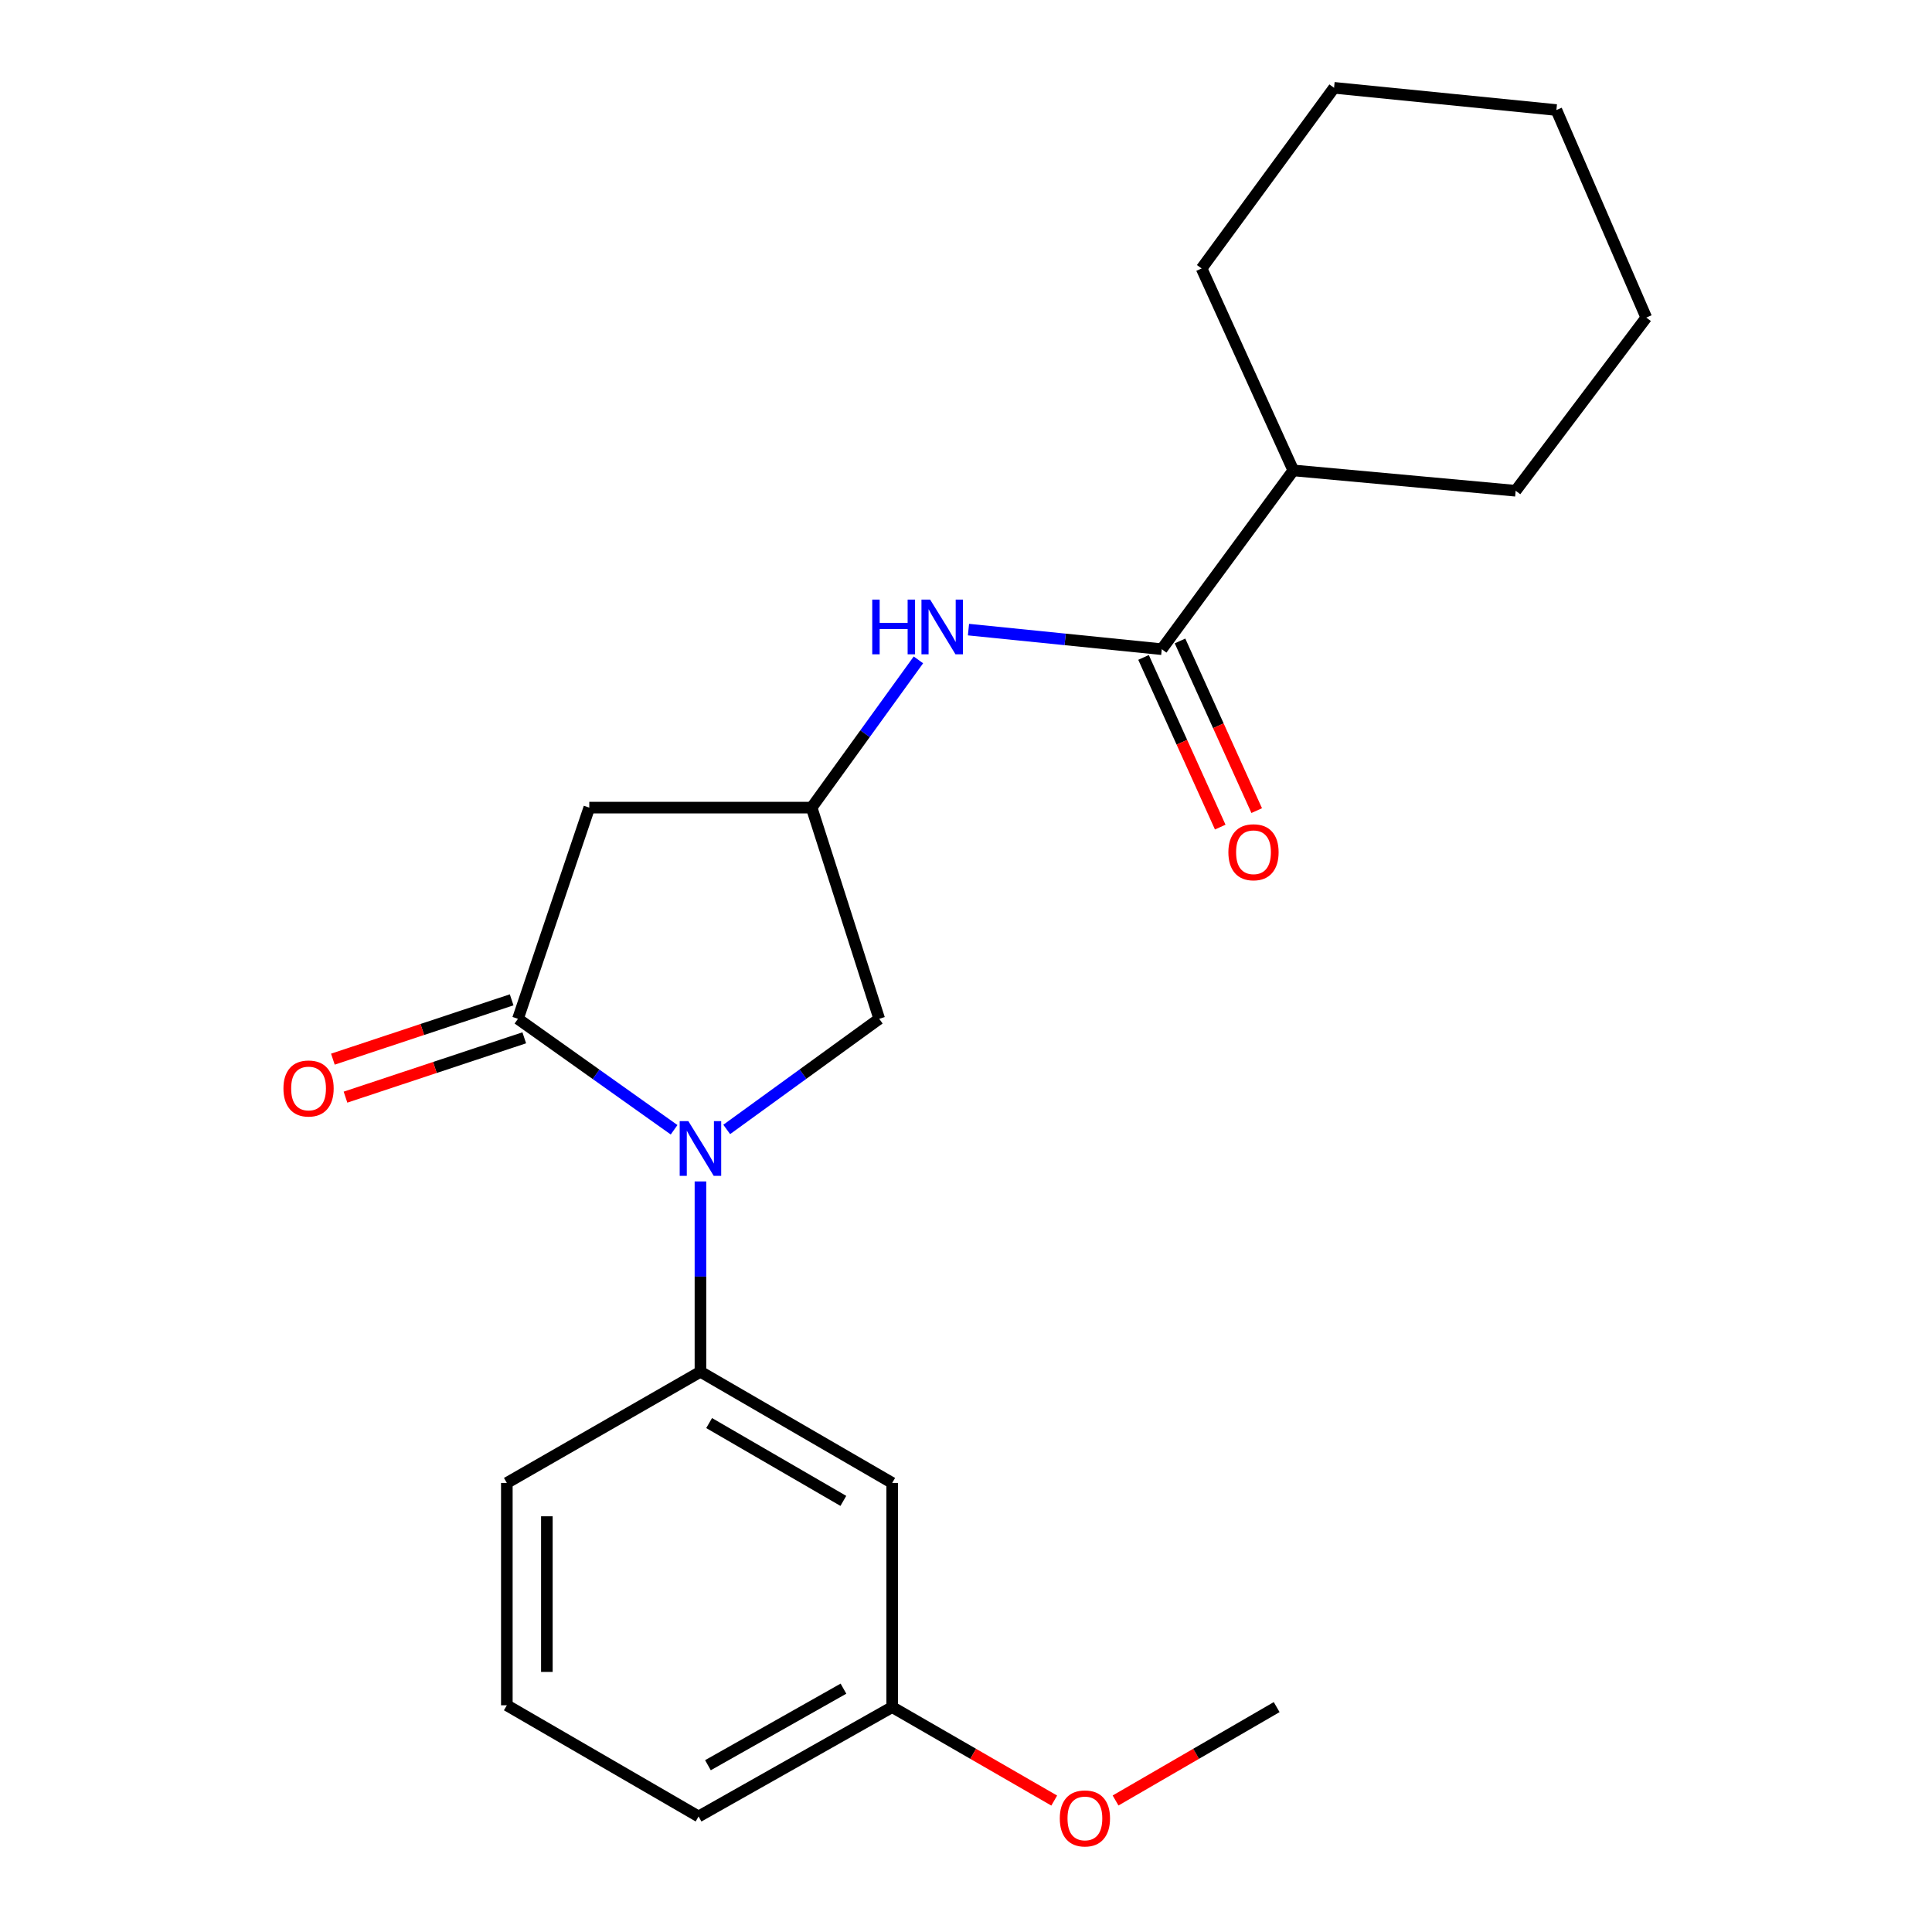 <?xml version='1.0' encoding='iso-8859-1'?>
<svg version='1.1' baseProfile='full'
              xmlns='http://www.w3.org/2000/svg'
                      xmlns:rdkit='http://www.rdkit.org/xml'
                      xmlns:xlink='http://www.w3.org/1999/xlink'
                  xml:space='preserve'
width='1000px' height='1000px' viewBox='0 0 1000 1000'>
<!-- END OF HEADER -->
<rect style='opacity:1.0;fill:#FFFFFF;stroke:none' width='1000' height='1000' x='0' y='0'> </rect>
<path class='bond-0' d='M 348.911,584.768 L 308.501,556.053' style='fill:none;fill-rule:evenodd;stroke:#0000FF;stroke-width:6px;stroke-linecap:butt;stroke-linejoin:miter;stroke-opacity:1' />
<path class='bond-0' d='M 308.501,556.053 L 268.091,527.337' style='fill:none;fill-rule:evenodd;stroke:#000000;stroke-width:6px;stroke-linecap:butt;stroke-linejoin:miter;stroke-opacity:1' />
<path class='bond-3' d='M 362.548,611.508 L 362.548,660.766' style='fill:none;fill-rule:evenodd;stroke:#0000FF;stroke-width:6px;stroke-linecap:butt;stroke-linejoin:miter;stroke-opacity:1' />
<path class='bond-3' d='M 362.548,660.766 L 362.548,710.024' style='fill:none;fill-rule:evenodd;stroke:#000000;stroke-width:6px;stroke-linecap:butt;stroke-linejoin:miter;stroke-opacity:1' />
<path class='bond-6' d='M 376.146,584.595 L 415.614,555.966' style='fill:none;fill-rule:evenodd;stroke:#0000FF;stroke-width:6px;stroke-linecap:butt;stroke-linejoin:miter;stroke-opacity:1' />
<path class='bond-6' d='M 415.614,555.966 L 455.083,527.337' style='fill:none;fill-rule:evenodd;stroke:#000000;stroke-width:6px;stroke-linecap:butt;stroke-linejoin:miter;stroke-opacity:1' />
<path class='bond-1' d='M 268.091,527.337 L 305.013,418.022' style='fill:none;fill-rule:evenodd;stroke:#000000;stroke-width:6px;stroke-linecap:butt;stroke-linejoin:miter;stroke-opacity:1' />
<path class='bond-8' d='M 264.828,517.506 L 218.564,532.863' style='fill:none;fill-rule:evenodd;stroke:#000000;stroke-width:6px;stroke-linecap:butt;stroke-linejoin:miter;stroke-opacity:1' />
<path class='bond-8' d='M 218.564,532.863 L 172.3,548.221' style='fill:none;fill-rule:evenodd;stroke:#FF0000;stroke-width:6px;stroke-linecap:butt;stroke-linejoin:miter;stroke-opacity:1' />
<path class='bond-8' d='M 271.355,537.168 L 225.091,552.525' style='fill:none;fill-rule:evenodd;stroke:#000000;stroke-width:6px;stroke-linecap:butt;stroke-linejoin:miter;stroke-opacity:1' />
<path class='bond-8' d='M 225.091,552.525 L 178.827,567.883' style='fill:none;fill-rule:evenodd;stroke:#FF0000;stroke-width:6px;stroke-linecap:butt;stroke-linejoin:miter;stroke-opacity:1' />
<path class='bond-22' d='M 305.013,418.022 L 420.095,418.022' style='fill:none;fill-rule:evenodd;stroke:#000000;stroke-width:6px;stroke-linecap:butt;stroke-linejoin:miter;stroke-opacity:1' />
<path class='bond-2' d='M 601.331,336.018 L 551.308,330.952' style='fill:none;fill-rule:evenodd;stroke:#000000;stroke-width:6px;stroke-linecap:butt;stroke-linejoin:miter;stroke-opacity:1' />
<path class='bond-2' d='M 551.308,330.952 L 501.284,325.886' style='fill:none;fill-rule:evenodd;stroke:#0000FF;stroke-width:6px;stroke-linecap:butt;stroke-linejoin:miter;stroke-opacity:1' />
<path class='bond-9' d='M 591.893,340.285 L 611.742,384.195' style='fill:none;fill-rule:evenodd;stroke:#000000;stroke-width:6px;stroke-linecap:butt;stroke-linejoin:miter;stroke-opacity:1' />
<path class='bond-9' d='M 611.742,384.195 L 631.592,428.106' style='fill:none;fill-rule:evenodd;stroke:#FF0000;stroke-width:6px;stroke-linecap:butt;stroke-linejoin:miter;stroke-opacity:1' />
<path class='bond-9' d='M 610.77,331.751 L 630.62,375.662' style='fill:none;fill-rule:evenodd;stroke:#000000;stroke-width:6px;stroke-linecap:butt;stroke-linejoin:miter;stroke-opacity:1' />
<path class='bond-9' d='M 630.62,375.662 L 650.47,419.572' style='fill:none;fill-rule:evenodd;stroke:#FF0000;stroke-width:6px;stroke-linecap:butt;stroke-linejoin:miter;stroke-opacity:1' />
<path class='bond-10' d='M 601.331,336.018 L 669.42,243.483' style='fill:none;fill-rule:evenodd;stroke:#000000;stroke-width:6px;stroke-linecap:butt;stroke-linejoin:miter;stroke-opacity:1' />
<path class='bond-7' d='M 362.548,710.024 L 461.793,767.57' style='fill:none;fill-rule:evenodd;stroke:#000000;stroke-width:6px;stroke-linecap:butt;stroke-linejoin:miter;stroke-opacity:1' />
<path class='bond-7' d='M 367.043,736.577 L 436.514,776.86' style='fill:none;fill-rule:evenodd;stroke:#000000;stroke-width:6px;stroke-linecap:butt;stroke-linejoin:miter;stroke-opacity:1' />
<path class='bond-12' d='M 362.548,710.024 L 262.337,767.57' style='fill:none;fill-rule:evenodd;stroke:#000000;stroke-width:6px;stroke-linecap:butt;stroke-linejoin:miter;stroke-opacity:1' />
<path class='bond-4' d='M 475.368,341.553 L 447.731,379.787' style='fill:none;fill-rule:evenodd;stroke:#0000FF;stroke-width:6px;stroke-linecap:butt;stroke-linejoin:miter;stroke-opacity:1' />
<path class='bond-4' d='M 447.731,379.787 L 420.095,418.022' style='fill:none;fill-rule:evenodd;stroke:#000000;stroke-width:6px;stroke-linecap:butt;stroke-linejoin:miter;stroke-opacity:1' />
<path class='bond-5' d='M 420.095,418.022 L 455.083,527.337' style='fill:none;fill-rule:evenodd;stroke:#000000;stroke-width:6px;stroke-linecap:butt;stroke-linejoin:miter;stroke-opacity:1' />
<path class='bond-11' d='M 461.793,767.57 L 461.793,883.595' style='fill:none;fill-rule:evenodd;stroke:#000000;stroke-width:6px;stroke-linecap:butt;stroke-linejoin:miter;stroke-opacity:1' />
<path class='bond-16' d='M 669.42,243.483 L 784.502,254.014' style='fill:none;fill-rule:evenodd;stroke:#000000;stroke-width:6px;stroke-linecap:butt;stroke-linejoin:miter;stroke-opacity:1' />
<path class='bond-17' d='M 669.42,243.483 L 621.944,138.956' style='fill:none;fill-rule:evenodd;stroke:#000000;stroke-width:6px;stroke-linecap:butt;stroke-linejoin:miter;stroke-opacity:1' />
<path class='bond-13' d='M 461.793,883.595 L 503.729,907.783' style='fill:none;fill-rule:evenodd;stroke:#000000;stroke-width:6px;stroke-linecap:butt;stroke-linejoin:miter;stroke-opacity:1' />
<path class='bond-13' d='M 503.729,907.783 L 545.665,931.971' style='fill:none;fill-rule:evenodd;stroke:#FF0000;stroke-width:6px;stroke-linecap:butt;stroke-linejoin:miter;stroke-opacity:1' />
<path class='bond-23' d='M 461.793,883.595 L 361.581,940.198' style='fill:none;fill-rule:evenodd;stroke:#000000;stroke-width:6px;stroke-linecap:butt;stroke-linejoin:miter;stroke-opacity:1' />
<path class='bond-23' d='M 436.572,874.047 L 366.425,913.669' style='fill:none;fill-rule:evenodd;stroke:#000000;stroke-width:6px;stroke-linecap:butt;stroke-linejoin:miter;stroke-opacity:1' />
<path class='bond-14' d='M 262.337,767.57 L 262.337,882.651' style='fill:none;fill-rule:evenodd;stroke:#000000;stroke-width:6px;stroke-linecap:butt;stroke-linejoin:miter;stroke-opacity:1' />
<path class='bond-14' d='M 283.054,784.832 L 283.054,865.389' style='fill:none;fill-rule:evenodd;stroke:#000000;stroke-width:6px;stroke-linecap:butt;stroke-linejoin:miter;stroke-opacity:1' />
<path class='bond-18' d='M 577.412,931.932 L 619.106,907.764' style='fill:none;fill-rule:evenodd;stroke:#FF0000;stroke-width:6px;stroke-linecap:butt;stroke-linejoin:miter;stroke-opacity:1' />
<path class='bond-18' d='M 619.106,907.764 L 660.8,883.595' style='fill:none;fill-rule:evenodd;stroke:#000000;stroke-width:6px;stroke-linecap:butt;stroke-linejoin:miter;stroke-opacity:1' />
<path class='bond-15' d='M 262.337,882.651 L 361.581,940.198' style='fill:none;fill-rule:evenodd;stroke:#000000;stroke-width:6px;stroke-linecap:butt;stroke-linejoin:miter;stroke-opacity:1' />
<path class='bond-20' d='M 784.502,254.014 L 852.107,164.368' style='fill:none;fill-rule:evenodd;stroke:#000000;stroke-width:6px;stroke-linecap:butt;stroke-linejoin:miter;stroke-opacity:1' />
<path class='bond-19' d='M 621.944,138.956 L 690.505,45.455' style='fill:none;fill-rule:evenodd;stroke:#000000;stroke-width:6px;stroke-linecap:butt;stroke-linejoin:miter;stroke-opacity:1' />
<path class='bond-21' d='M 690.505,45.455 L 805.587,56.952' style='fill:none;fill-rule:evenodd;stroke:#000000;stroke-width:6px;stroke-linecap:butt;stroke-linejoin:miter;stroke-opacity:1' />
<path class='bond-24' d='M 852.107,164.368 L 805.587,56.952' style='fill:none;fill-rule:evenodd;stroke:#000000;stroke-width:6px;stroke-linecap:butt;stroke-linejoin:miter;stroke-opacity:1' />
<path  class='atom-0' d='M 356.288 580.299
L 365.568 595.299
Q 366.488 596.779, 367.968 599.459
Q 369.448 602.139, 369.528 602.299
L 369.528 580.299
L 373.288 580.299
L 373.288 608.619
L 369.408 608.619
L 359.448 592.219
Q 358.288 590.299, 357.048 588.099
Q 355.848 585.899, 355.488 585.219
L 355.488 608.619
L 351.808 608.619
L 351.808 580.299
L 356.288 580.299
' fill='#0000FF'/>
<path  class='atom-5' d='M 451.469 310.349
L 455.309 310.349
L 455.309 322.389
L 469.789 322.389
L 469.789 310.349
L 473.629 310.349
L 473.629 338.669
L 469.789 338.669
L 469.789 325.589
L 455.309 325.589
L 455.309 338.669
L 451.469 338.669
L 451.469 310.349
' fill='#0000FF'/>
<path  class='atom-5' d='M 481.429 310.349
L 490.709 325.349
Q 491.629 326.829, 493.109 329.509
Q 494.589 332.189, 494.669 332.349
L 494.669 310.349
L 498.429 310.349
L 498.429 338.669
L 494.549 338.669
L 484.589 322.269
Q 483.429 320.349, 482.189 318.149
Q 480.989 315.949, 480.629 315.269
L 480.629 338.669
L 476.949 338.669
L 476.949 310.349
L 481.429 310.349
' fill='#0000FF'/>
<path  class='atom-9' d='M 146.709 563.395
Q 146.709 556.595, 150.069 552.795
Q 153.429 548.995, 159.709 548.995
Q 165.989 548.995, 169.349 552.795
Q 172.709 556.595, 172.709 563.395
Q 172.709 570.275, 169.309 574.195
Q 165.909 578.075, 159.709 578.075
Q 153.469 578.075, 150.069 574.195
Q 146.709 570.315, 146.709 563.395
M 159.709 574.875
Q 164.029 574.875, 166.349 571.995
Q 168.709 569.075, 168.709 563.395
Q 168.709 557.835, 166.349 555.035
Q 164.029 552.195, 159.709 552.195
Q 155.389 552.195, 153.029 554.995
Q 150.709 557.795, 150.709 563.395
Q 150.709 569.115, 153.029 571.995
Q 155.389 574.875, 159.709 574.875
' fill='#FF0000'/>
<path  class='atom-10' d='M 635.807 441.12
Q 635.807 434.32, 639.167 430.52
Q 642.527 426.72, 648.807 426.72
Q 655.087 426.72, 658.447 430.52
Q 661.807 434.32, 661.807 441.12
Q 661.807 448, 658.407 451.92
Q 655.007 455.8, 648.807 455.8
Q 642.567 455.8, 639.167 451.92
Q 635.807 448.04, 635.807 441.12
M 648.807 452.6
Q 653.127 452.6, 655.447 449.72
Q 657.807 446.8, 657.807 441.12
Q 657.807 435.56, 655.447 432.76
Q 653.127 429.92, 648.807 429.92
Q 644.487 429.92, 642.127 432.72
Q 639.807 435.52, 639.807 441.12
Q 639.807 446.84, 642.127 449.72
Q 644.487 452.6, 648.807 452.6
' fill='#FF0000'/>
<path  class='atom-14' d='M 548.544 941.21
Q 548.544 934.41, 551.904 930.61
Q 555.264 926.81, 561.544 926.81
Q 567.824 926.81, 571.184 930.61
Q 574.544 934.41, 574.544 941.21
Q 574.544 948.09, 571.144 952.01
Q 567.744 955.89, 561.544 955.89
Q 555.304 955.89, 551.904 952.01
Q 548.544 948.13, 548.544 941.21
M 561.544 952.69
Q 565.864 952.69, 568.184 949.81
Q 570.544 946.89, 570.544 941.21
Q 570.544 935.65, 568.184 932.85
Q 565.864 930.01, 561.544 930.01
Q 557.224 930.01, 554.864 932.81
Q 552.544 935.61, 552.544 941.21
Q 552.544 946.93, 554.864 949.81
Q 557.224 952.69, 561.544 952.69
' fill='#FF0000'/>
</svg>
